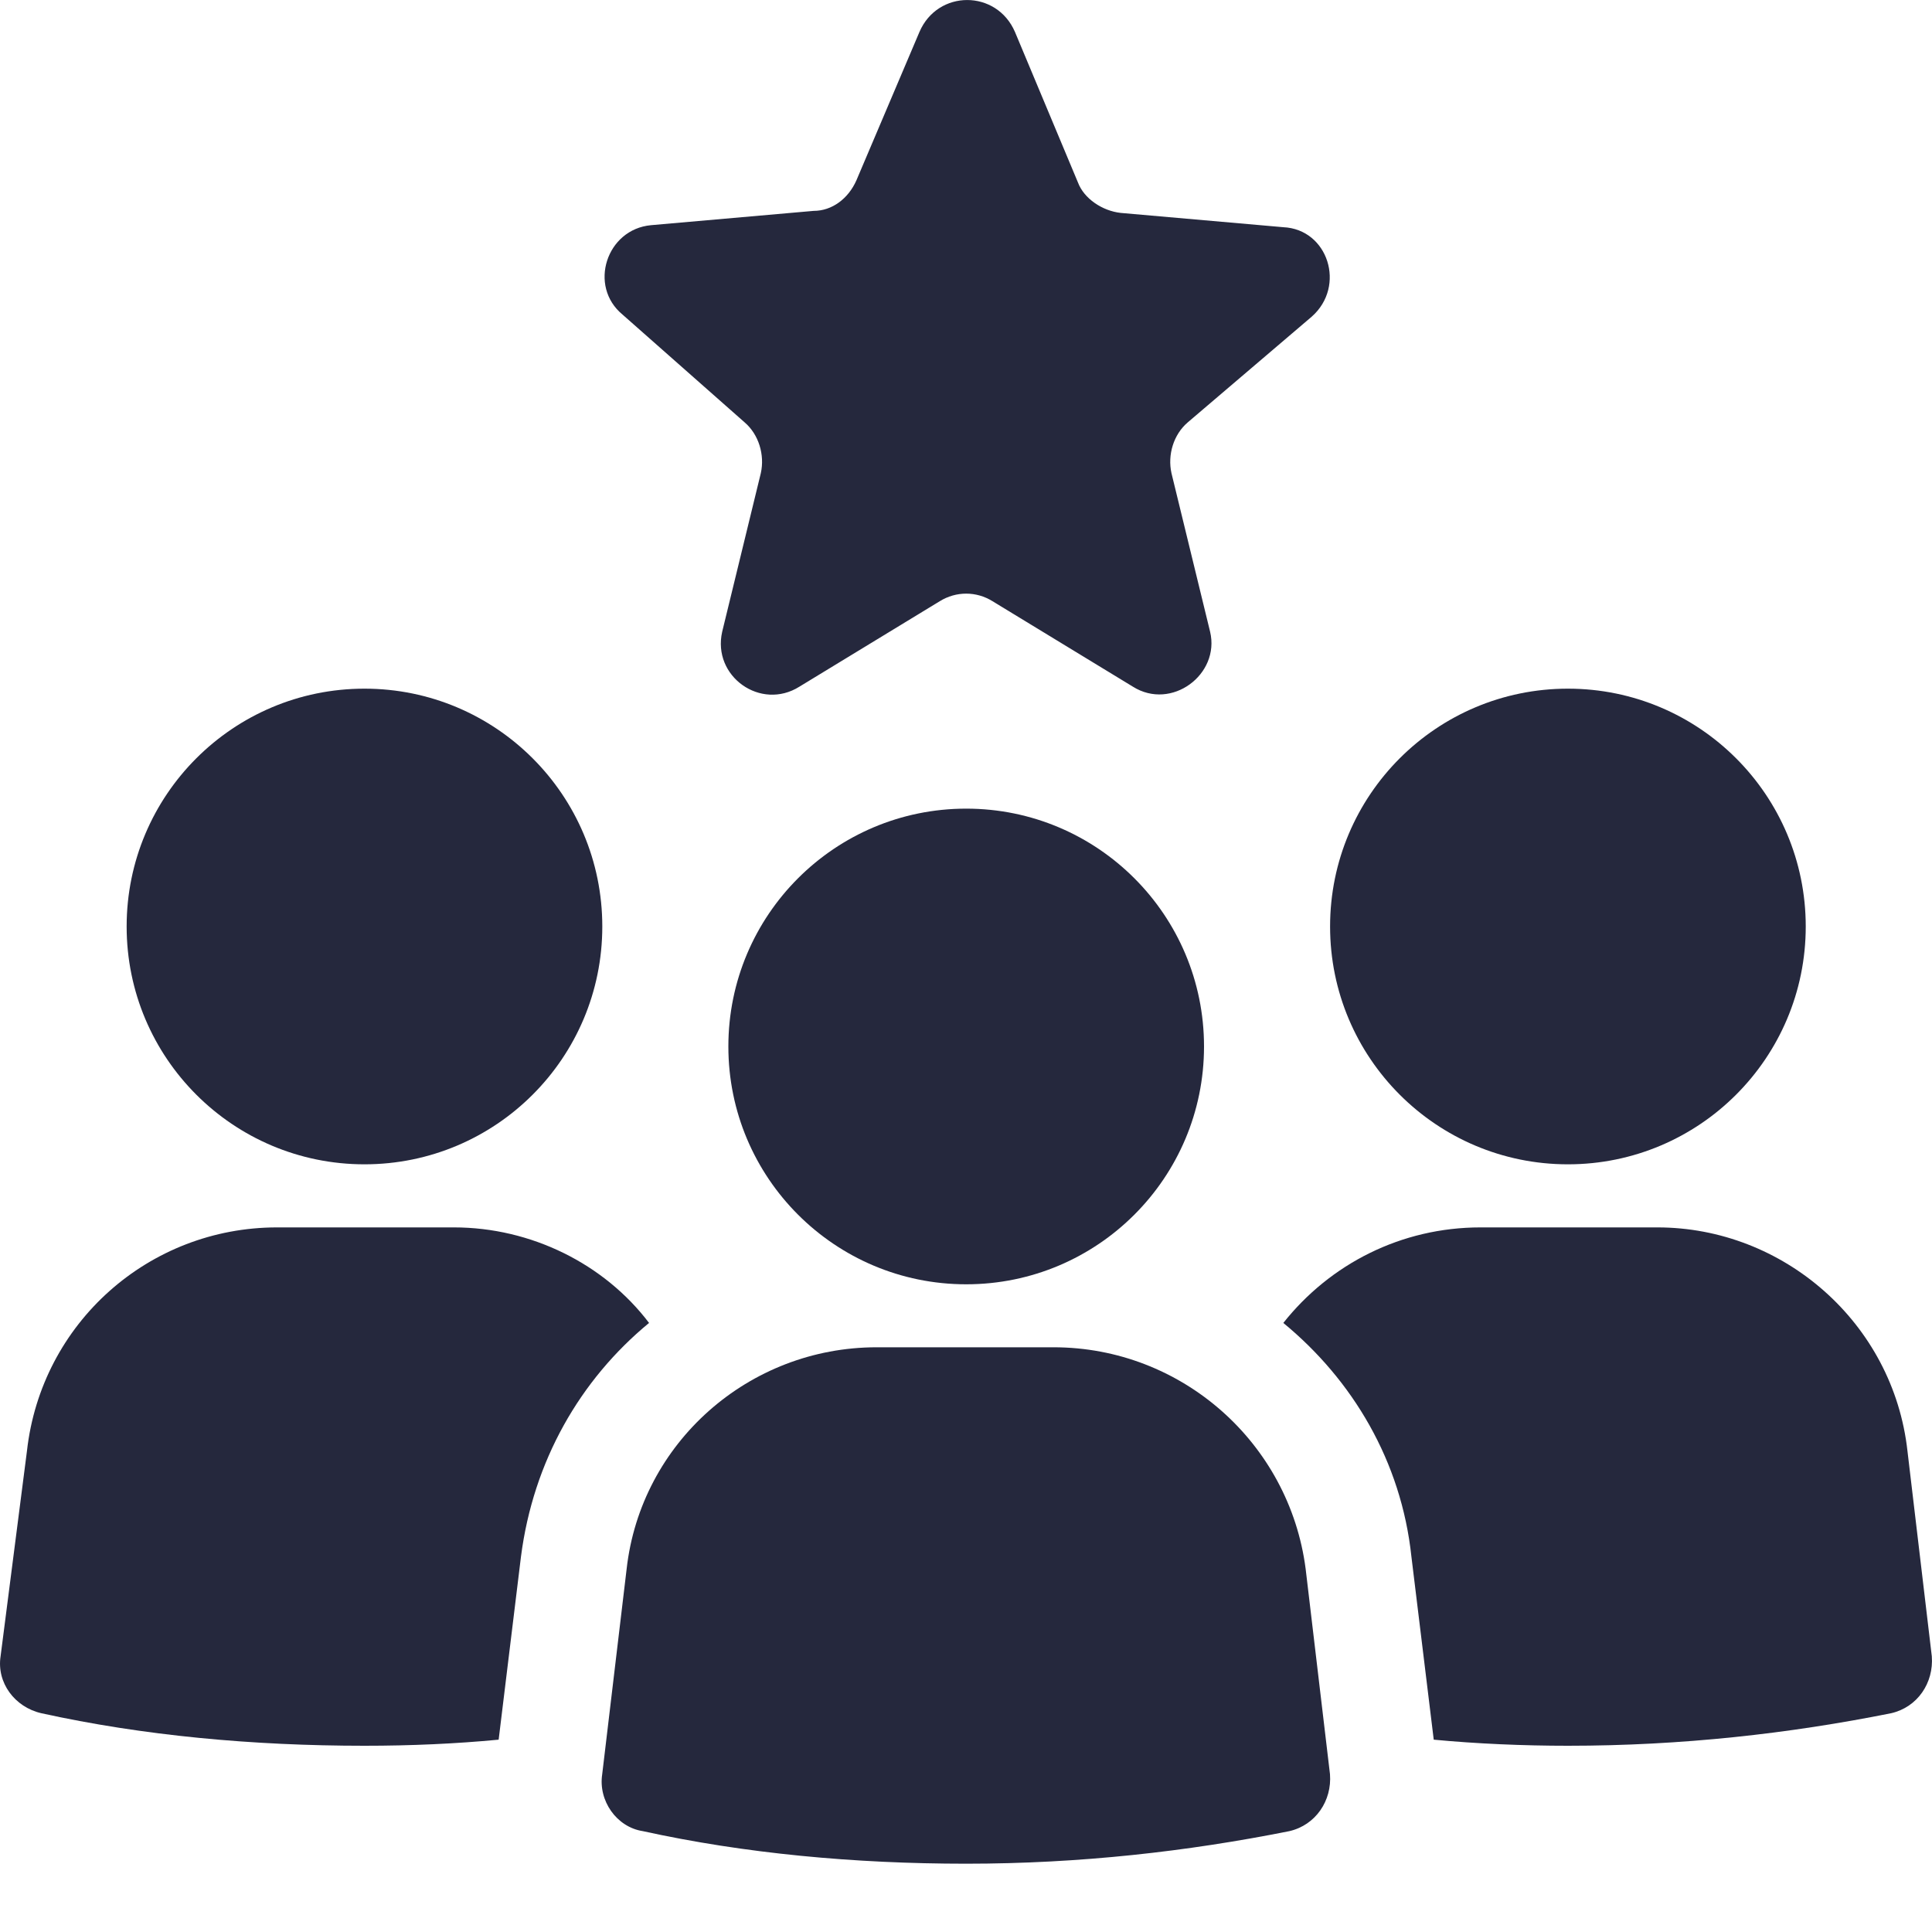 <svg xmlns="http://www.w3.org/2000/svg" width="20" height="20" viewBox="0 0 20 20" fill="none"><path d="M3.773 12.053C5.133 12.053 6.235 10.951 6.235 9.591C6.235 8.231 5.133 7.129 3.773 7.129C2.413 7.129 1.311 8.231 1.311 9.591C1.311 10.951 2.413 12.053 3.773 12.053Z" fill="#25283D"></path><path d="M4.699 12.706H2.868C1.542 12.706 0.427 13.695 0.279 15.021L0.006 17.146C-0.036 17.42 0.153 17.672 0.427 17.735C1.479 17.967 2.615 18.072 3.773 18.072C4.257 18.072 4.72 18.051 5.162 18.009L5.393 16.115C5.52 15.126 6.004 14.284 6.719 13.695C6.256 13.084 5.498 12.706 4.699 12.706Z" fill="#25283D"></path><path d="M16.231 12.053C17.591 12.053 18.693 10.951 18.693 9.591C18.693 8.231 17.591 7.129 16.231 7.129C14.871 7.129 13.769 8.231 13.769 9.591C13.769 10.951 14.871 12.053 16.231 12.053Z" fill="#25283D"></path><path d="M19.746 15.021C19.599 13.695 18.462 12.706 17.157 12.706H15.326C14.506 12.706 13.769 13.084 13.285 13.695C14.001 14.284 14.506 15.126 14.611 16.115L14.842 18.009C15.284 18.051 15.768 18.072 16.231 18.072C17.41 18.072 18.525 17.946 19.578 17.735C19.851 17.672 20.019 17.42 19.998 17.146L19.746 15.021Z" fill="#25283D"></path><path d="M10.906 13.947H9.075C7.75 13.947 6.634 14.936 6.487 16.241L6.234 18.367C6.192 18.64 6.382 18.914 6.655 18.956C7.707 19.187 8.844 19.293 10.001 19.293C11.18 19.293 12.295 19.166 13.347 18.956C13.621 18.893 13.789 18.64 13.768 18.367L13.516 16.241C13.347 14.936 12.232 13.947 10.906 13.947Z" fill="#25283D"></path><path d="M10.002 13.295C11.362 13.295 12.464 12.193 12.464 10.833C12.464 9.473 11.362 8.371 10.002 8.371C8.642 8.371 7.54 9.473 7.54 10.833C7.54 12.193 8.642 13.295 10.002 13.295Z" fill="#25283D"></path><path d="M7.708 4.372C7.855 4.498 7.918 4.709 7.876 4.898L7.476 6.54C7.371 7.003 7.876 7.36 8.276 7.108L9.728 6.224C9.897 6.119 10.107 6.119 10.275 6.224L11.727 7.108C12.127 7.36 12.632 6.982 12.527 6.54L12.127 4.898C12.085 4.709 12.148 4.498 12.296 4.372L13.579 3.278C13.937 2.962 13.748 2.373 13.285 2.352L11.601 2.204C11.412 2.183 11.222 2.057 11.159 1.889L10.507 0.331C10.317 -0.11 9.707 -0.11 9.518 0.331L8.865 1.868C8.781 2.057 8.613 2.183 8.423 2.183L6.74 2.331C6.277 2.373 6.087 2.962 6.445 3.257L7.708 4.372Z" fill="#25283D"></path></svg>